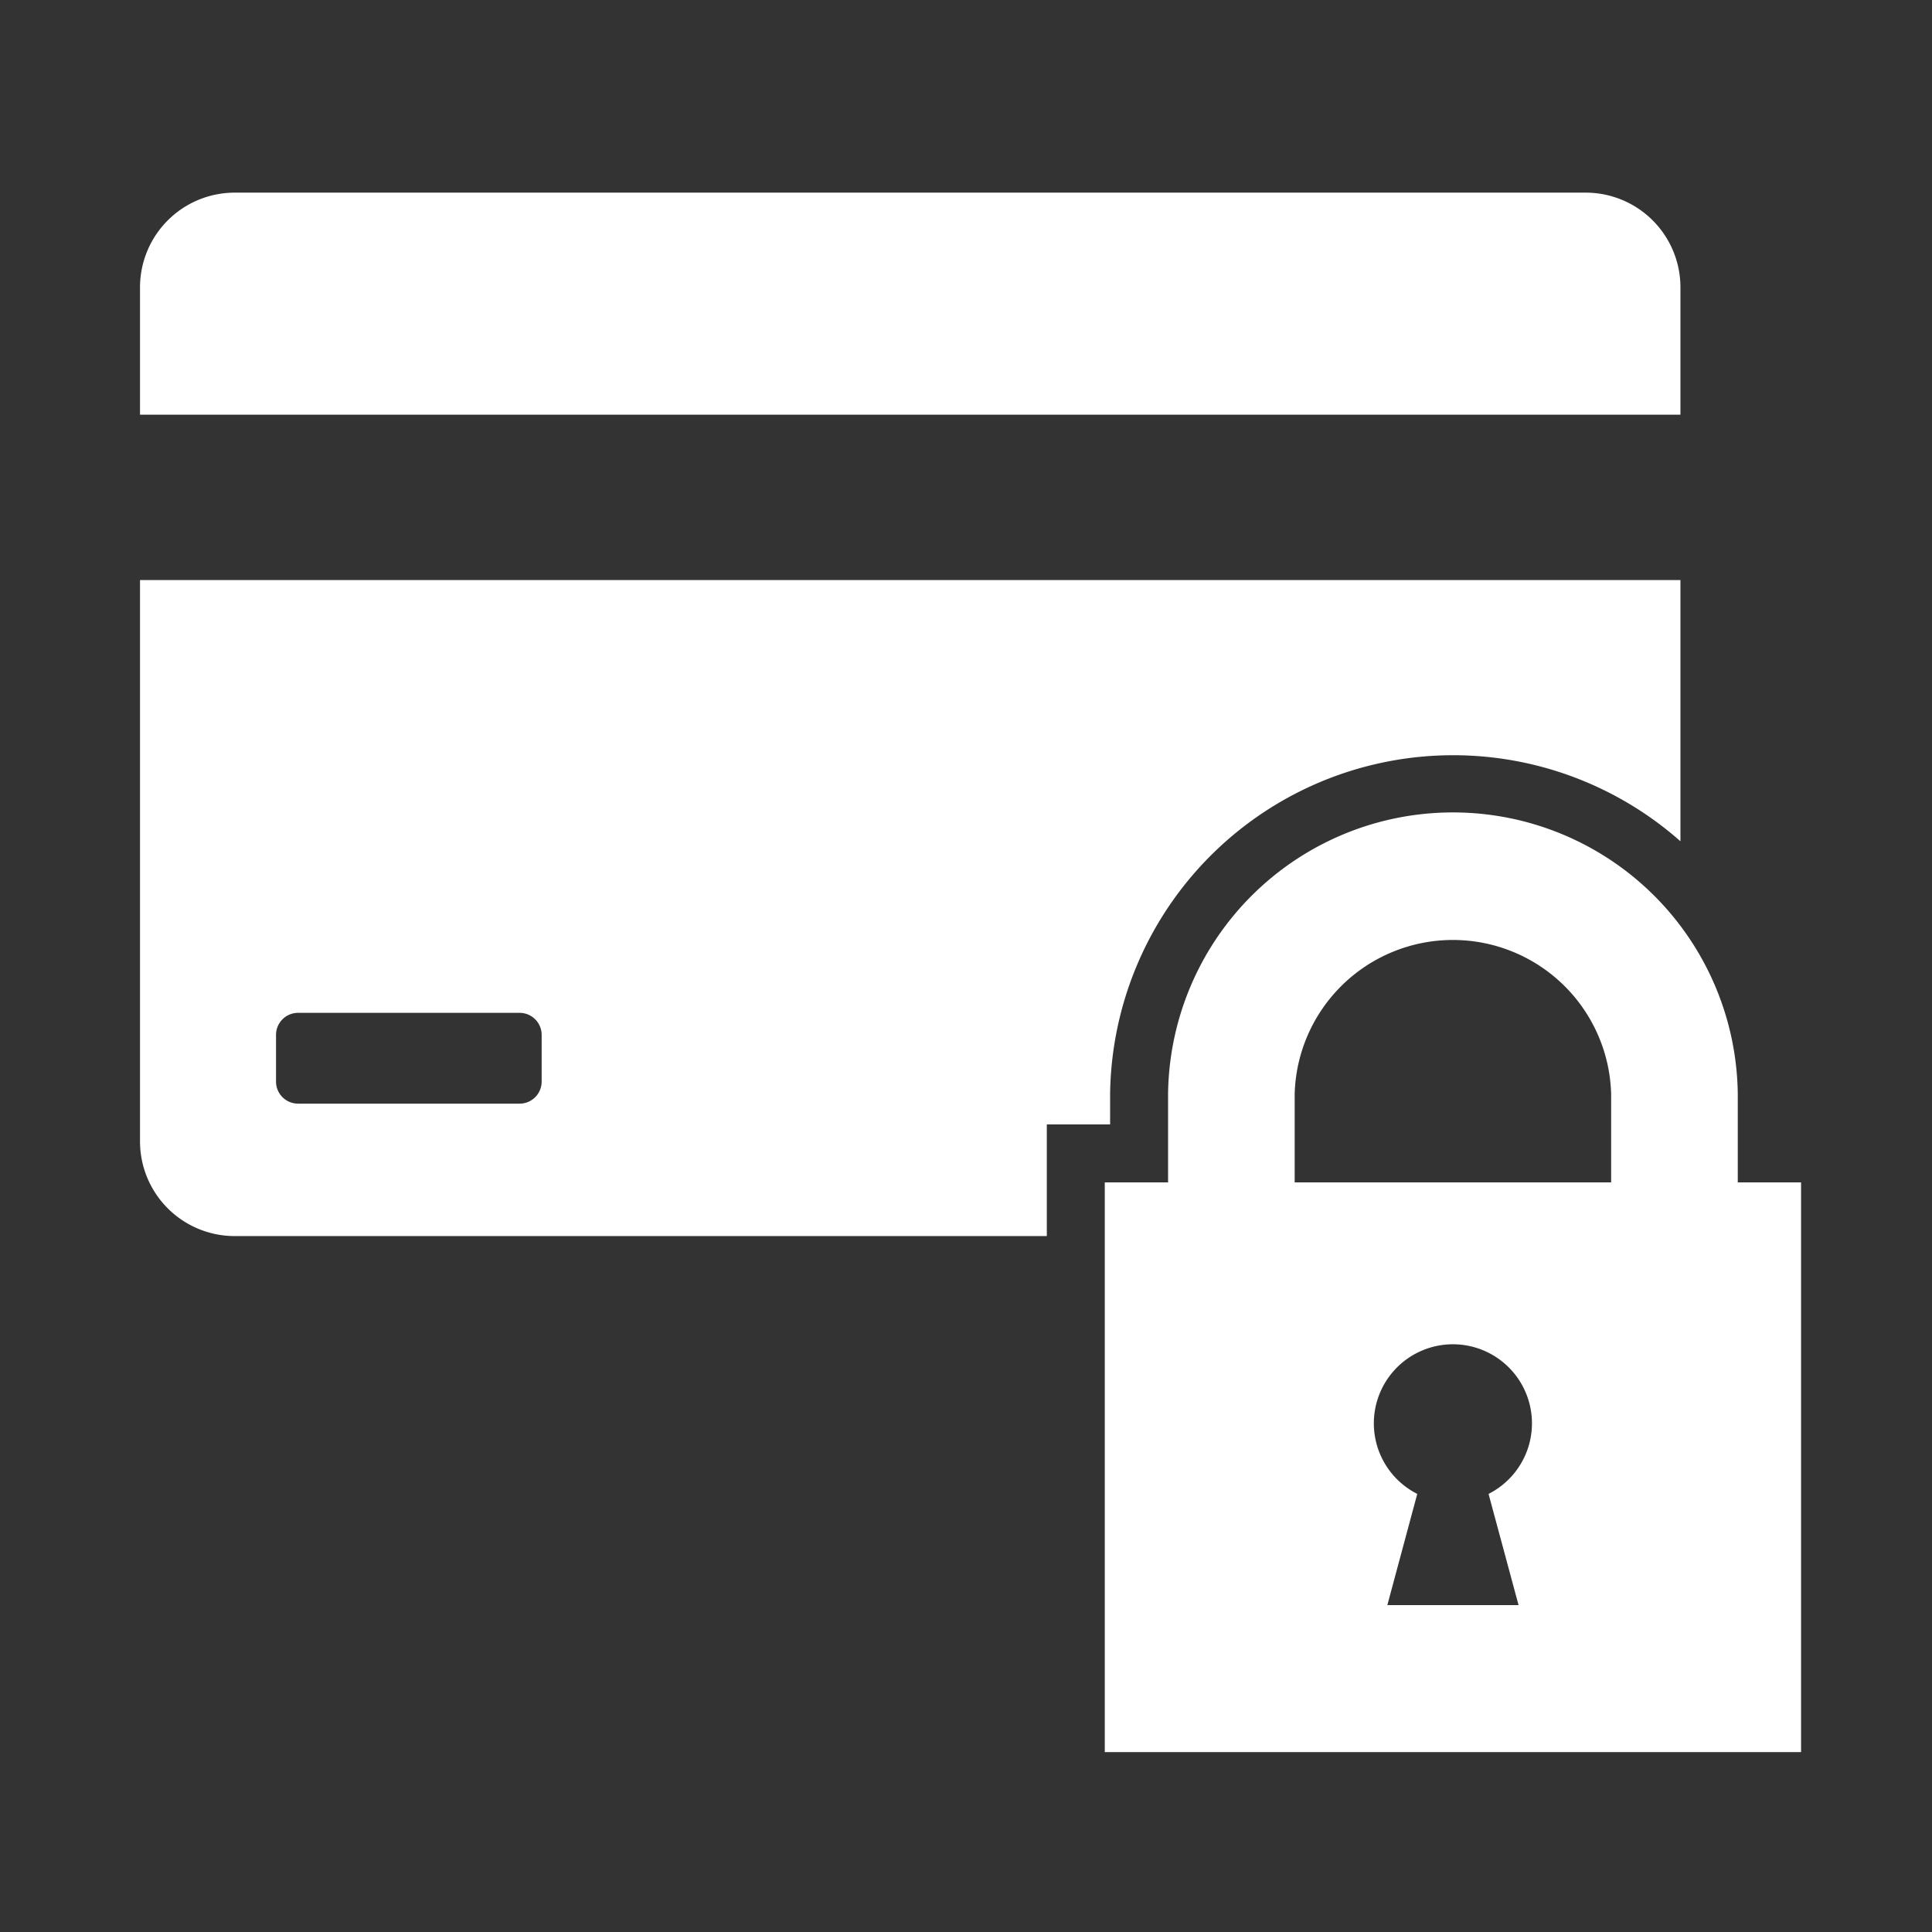 <svg id="white" xmlns="http://www.w3.org/2000/svg" viewBox="0 0 100 100"><rect x="0" y="0" width="100" height="100" fill="#333333" stroke="none"/><defs><style>.cls-1{fill:#fff;}</style></defs><path class="cls-1" d="M89.947,61.2V56.624a14.745,14.745,0,0,0-29.488,0V61.2h-3.276V90.687h36.04V61.2Zm-6.555,0h-16.38V56.624a8.193,8.193,0,0,1,16.38,0ZM78.6,83.079h-6.791l1.548-5.755a4.092,4.092,0,1,1,3.69,0Z"/><path class="cls-1" d="M54.183,58.2H57.459V56.623a17.759,17.759,0,0,1,29.52-13.079V30.025H7.247V59.076A4.902,4.902,0,0,0,12.15,63.979H54.183ZM26.895,57.124H15.428a1.141,1.141,0,0,1-1.141-1.141V53.566a1.141,1.141,0,0,1,1.141-1.141H26.895a1.141,1.141,0,0,1,1.141,1.141v2.417A1.141,1.141,0,0,1,26.895,57.124Z"/><path class="cls-1" d="M86.979,21.464v-6.59a4.903,4.903,0,0,0-4.902-4.903H12.15A4.903,4.903,0,0,0,7.247,14.874v6.59Z"/></svg>
